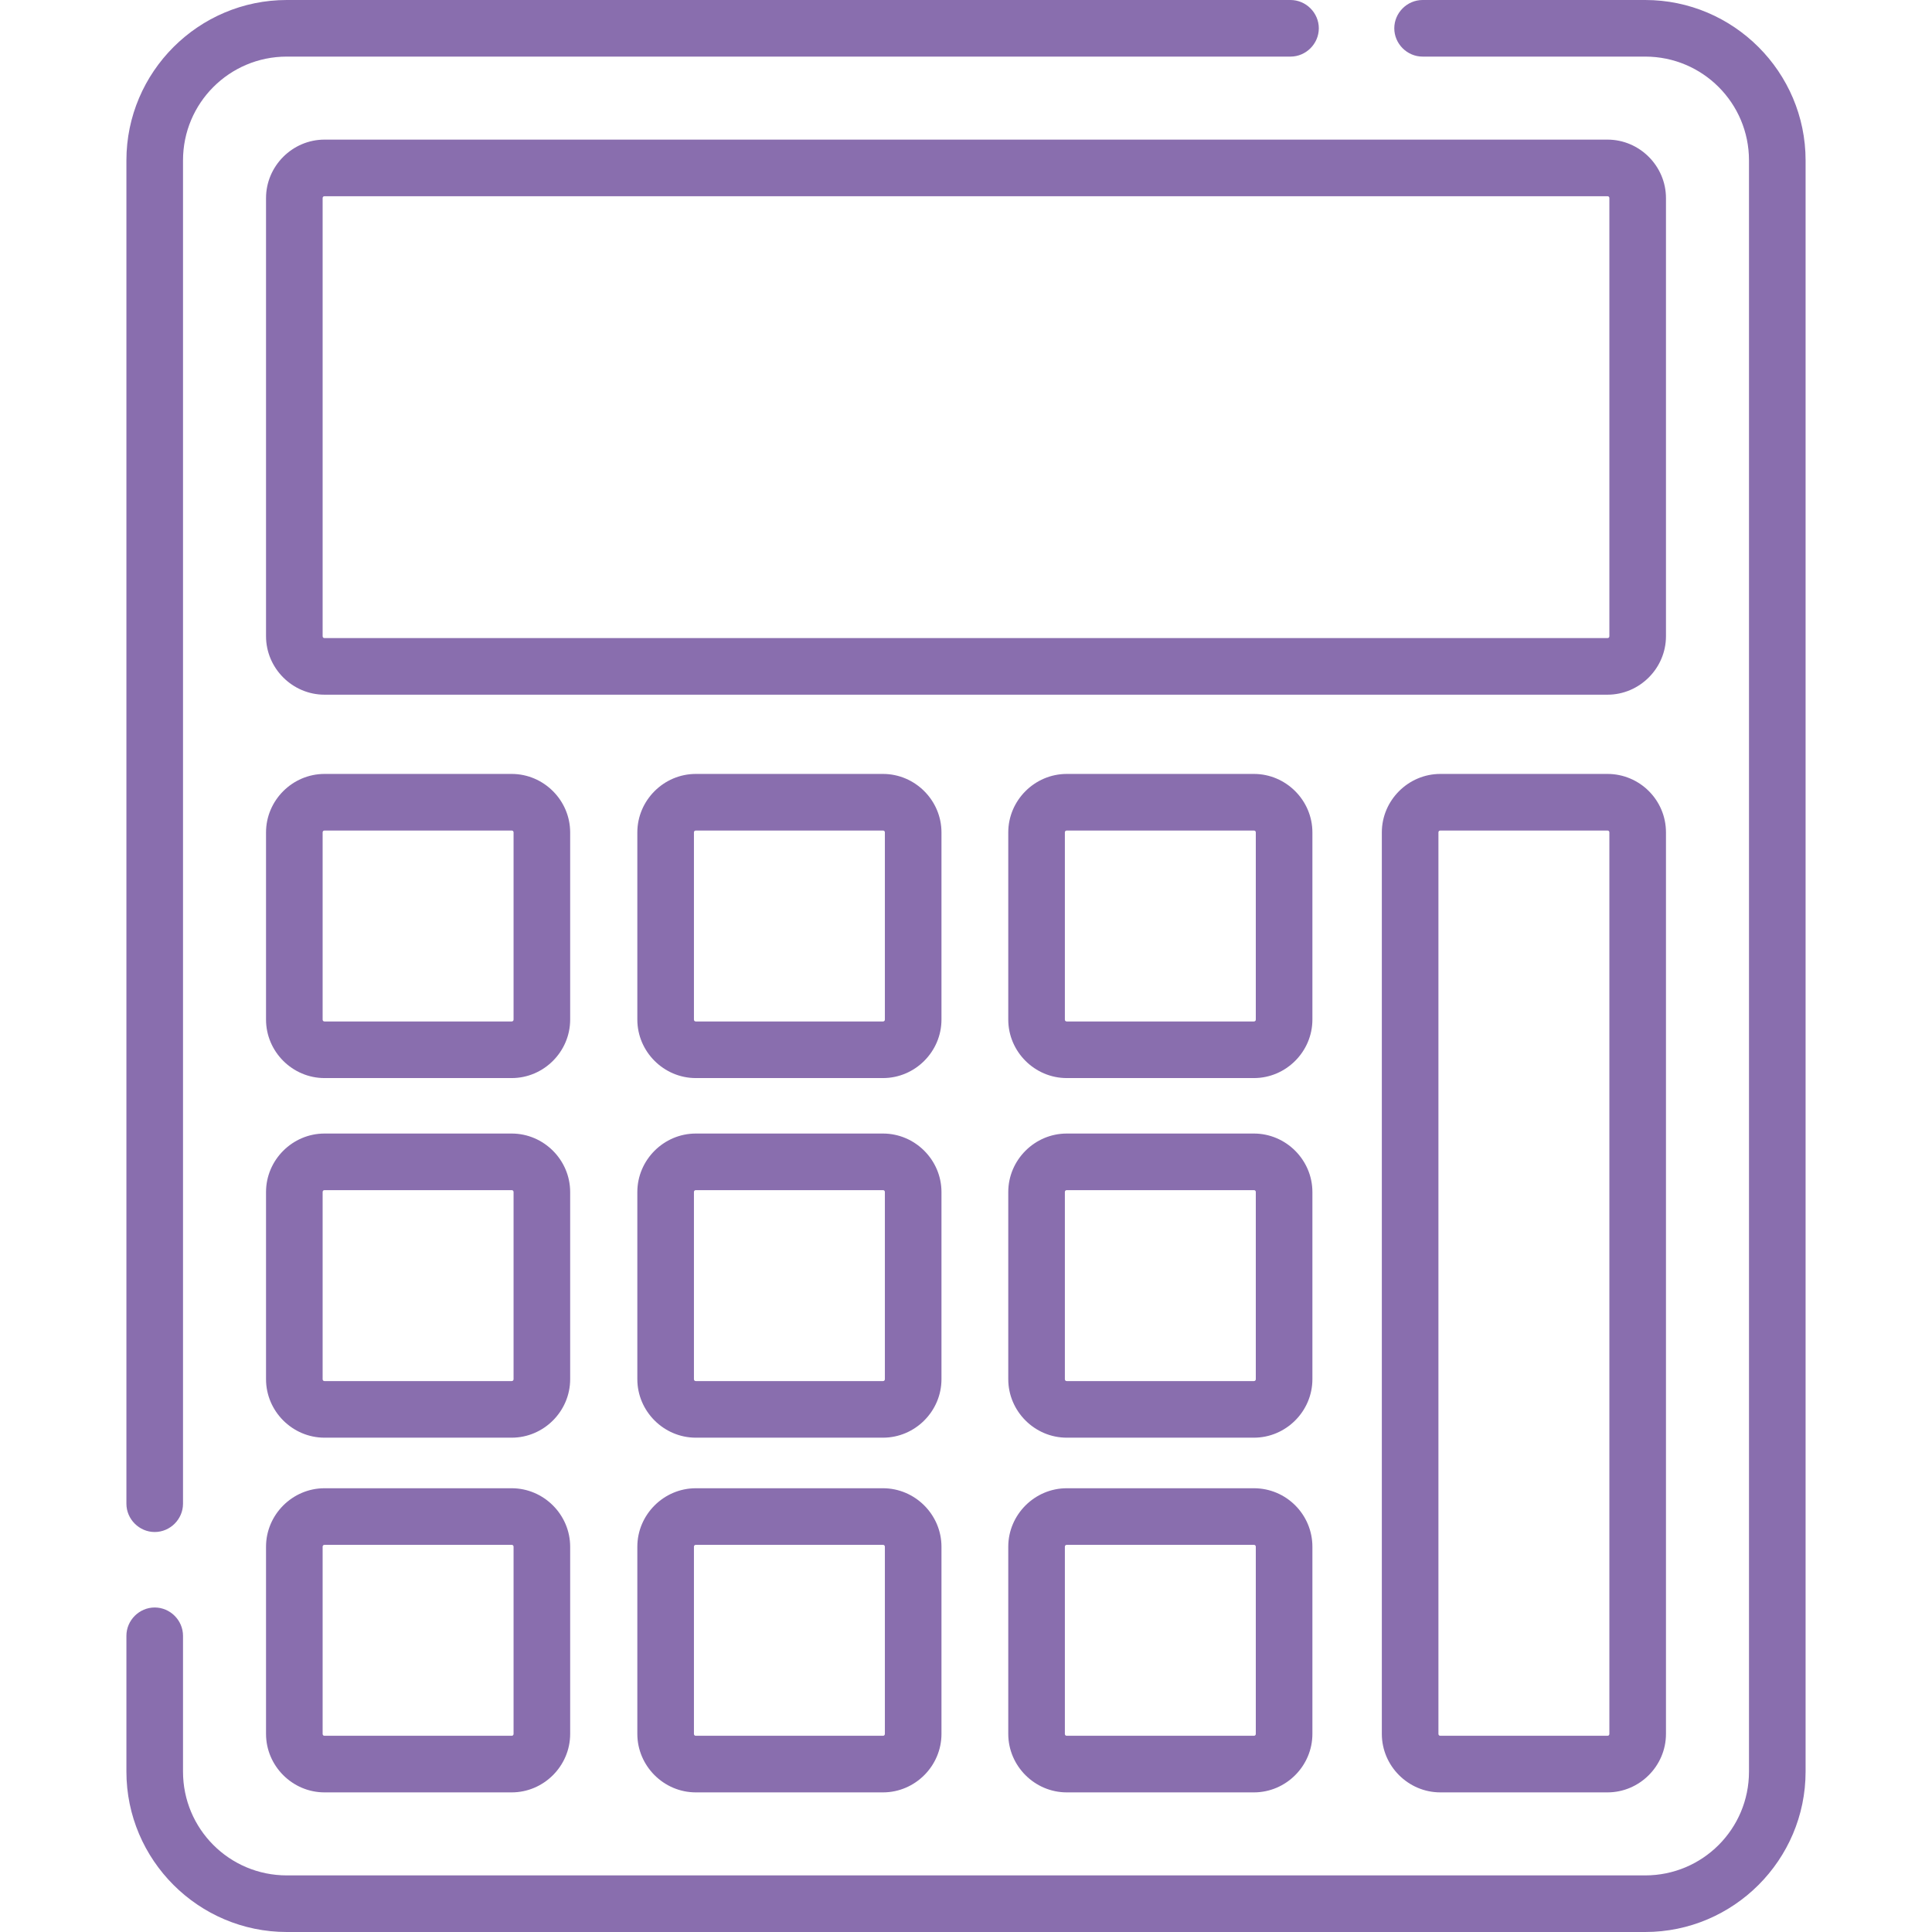<?xml version="1.0" encoding="UTF-8"?> <svg xmlns="http://www.w3.org/2000/svg" xmlns:xlink="http://www.w3.org/1999/xlink" version="1.1" id="Layer_1" x="0px" y="0px" viewBox="0 0 512 512" style="enable-background:new 0 0 512 512;" xml:space="preserve"> <style type="text/css"> .st0{fill:#896EAE;} </style> <path class="st0" d="M41,406c4.1,0,7.5-3.4,7.5-7.5v-356C48.5,27.3,60.8,15,76,15h266c4.1,0,7.5-3.4,7.5-7.5S346.1,0,342,0H76 C52.6,0,33.5,19.1,33.5,42.5v356C33.5,402.6,36.9,406,41,406z"></path> <path class="st0" d="M436,0h-59c-4.1,0-7.5,3.4-7.5,7.5s3.4,7.5,7.5,7.5h59c15.2,0,27.5,12.3,27.5,27.5v427 c0,15.2-12.3,27.5-27.5,27.5H76c-15.2,0-27.5-12.3-27.5-27.5v-36c0-4.1-3.4-7.5-7.5-7.5s-7.5,3.4-7.5,7.5v36 c0,23.4,19.1,42.5,42.5,42.5h360c23.4,0,42.5-19.1,42.5-42.5v-427C478.5,19.1,459.4,0,436,0z"></path> <path class="st0" d="M135.6,394.4H86c-8.5,0-15.5,7-15.5,15.5v49.6c0,8.5,7,15.5,15.5,15.5h49.6c8.5,0,15.5-7,15.5-15.5v-49.6 C151.1,401.4,144.1,394.4,135.6,394.4z M136.1,459.5c0,0.3-0.2,0.5-0.5,0.5H86c-0.3,0-0.5-0.2-0.5-0.5v-49.6c0-0.3,0.2-0.5,0.5-0.5 h49.6c0.3,0,0.5,0.2,0.5,0.5V459.5z"></path> <path class="st0" d="M441.5,52.5c0-8.5-7-15.5-15.5-15.5H86c-8.5,0-15.5,7-15.5,15.5v116.1c0,8.5,7,15.5,15.5,15.5h340 c8.5,0,15.5-7,15.5-15.5V52.5z M426.5,168.6c0,0.3-0.2,0.5-0.5,0.5H86c-0.3,0-0.5-0.2-0.5-0.5V52.5c0-0.3,0.2-0.5,0.5-0.5h340 c0.3,0,0.5,0.2,0.5,0.5V168.6z"></path> <path class="st0" d="M426,205.1h-44.3c-8.5,0-15.5,7-15.5,15.5v238.9c0,8.5,7,15.5,15.5,15.5H426c8.5,0,15.5-7,15.5-15.5V220.6 C441.5,212,434.5,205.1,426,205.1z M426.5,459.5c0,0.3-0.2,0.5-0.5,0.5h-44.3c-0.3,0-0.5-0.2-0.5-0.5V220.6c0-0.3,0.2-0.5,0.5-0.5 H426c0.3,0,0.5,0.2,0.5,0.5V459.5z"></path> <path class="st0" d="M234,394.4h-49.6c-8.5,0-15.5,7-15.5,15.5v49.6c0,8.5,7,15.5,15.5,15.5H234c8.5,0,15.5-7,15.5-15.5v-49.6 C249.5,401.4,242.5,394.4,234,394.4L234,394.4z M234.5,459.5c0,0.3-0.2,0.5-0.5,0.5h-49.6c-0.3,0-0.5-0.2-0.5-0.5v-49.6 c0-0.3,0.2-0.5,0.5-0.5H234c0.3,0,0.5,0.2,0.5,0.5V459.5z"></path> <path class="st0" d="M332.3,394.4h-49.6c-8.5,0-15.5,7-15.5,15.5v49.6c0,8.5,7,15.5,15.5,15.5h49.6c8.5,0,15.5-7,15.5-15.5v-49.6 C347.8,401.4,340.9,394.4,332.3,394.4z M332.8,459.5c0,0.3-0.2,0.5-0.5,0.5h-49.6c-0.3,0-0.5-0.2-0.5-0.5v-49.6 c0-0.3,0.2-0.5,0.5-0.5h49.6c0.3,0,0.5,0.2,0.5,0.5V459.5z"></path> <path class="st0" d="M151.1,315.9c0-8.5-7-15.5-15.5-15.5H86c-8.5,0-15.5,7-15.5,15.5v49.6c0,8.5,7,15.5,15.5,15.5h49.6 c8.5,0,15.5-7,15.5-15.5V315.9z M136.1,365.5c0,0.3-0.2,0.5-0.5,0.5H86c-0.3,0-0.5-0.2-0.5-0.5v-49.6c0-0.3,0.2-0.5,0.5-0.5h49.6 c0.3,0,0.5,0.2,0.5,0.5V365.5z"></path> <path class="st0" d="M249.5,315.9c0-8.5-7-15.5-15.5-15.5h-49.6c-8.5,0-15.5,7-15.5,15.5v49.6c0,8.5,7,15.5,15.5,15.5H234 c8.5,0,15.5-7,15.5-15.5V315.9z M234.5,365.5c0,0.3-0.2,0.5-0.5,0.5h-49.6c-0.3,0-0.5-0.2-0.5-0.5v-49.6c0-0.3,0.2-0.5,0.5-0.5H234 c0.3,0,0.5,0.2,0.5,0.5V365.5z"></path> <path class="st0" d="M347.8,315.9c0-8.5-7-15.5-15.5-15.5h-49.6c-8.5,0-15.5,7-15.5,15.5v49.6c0,8.5,7,15.5,15.5,15.5h49.6 c8.5,0,15.5-7,15.5-15.5V315.9z M332.8,365.5c0,0.3-0.2,0.5-0.5,0.5h-49.6c-0.3,0-0.5-0.2-0.5-0.5v-49.6c0-0.3,0.2-0.5,0.5-0.5h49.6 c0.3,0,0.5,0.2,0.5,0.5V365.5z"></path> <path class="st0" d="M151.1,220.6c0-8.5-7-15.5-15.5-15.5H86c-8.5,0-15.5,7-15.5,15.5v49.6c0,8.5,7,15.5,15.5,15.5h49.6 c8.5,0,15.5-7,15.5-15.5V220.6z M136.1,270.2c0,0.3-0.2,0.5-0.5,0.5H86c-0.3,0-0.5-0.2-0.5-0.5v-49.6c0-0.3,0.2-0.5,0.5-0.5h49.6 c0.3,0,0.5,0.2,0.5,0.5V270.2z"></path> <path class="st0" d="M249.5,220.6c0-8.5-7-15.5-15.5-15.5h-49.6c-8.5,0-15.5,7-15.5,15.5v49.6c0,8.5,7,15.5,15.5,15.5H234 c8.5,0,15.5-7,15.5-15.5V220.6z M234.5,270.2c0,0.3-0.2,0.5-0.5,0.5h-49.6c-0.3,0-0.5-0.2-0.5-0.5v-49.6c0-0.3,0.2-0.5,0.5-0.5H234 c0.3,0,0.5,0.2,0.5,0.5V270.2z"></path> <path class="st0" d="M347.8,220.6c0-8.5-7-15.5-15.5-15.5h-49.6c-8.5,0-15.5,7-15.5,15.5v49.6c0,8.5,7,15.5,15.5,15.5h49.6 c8.5,0,15.5-7,15.5-15.5V220.6z M332.8,270.2c0,0.3-0.2,0.5-0.5,0.5h-49.6c-0.3,0-0.5-0.2-0.5-0.5v-49.6c0-0.3,0.2-0.5,0.5-0.5h49.6 c0.3,0,0.5,0.2,0.5,0.5V270.2z"></path> </svg> 